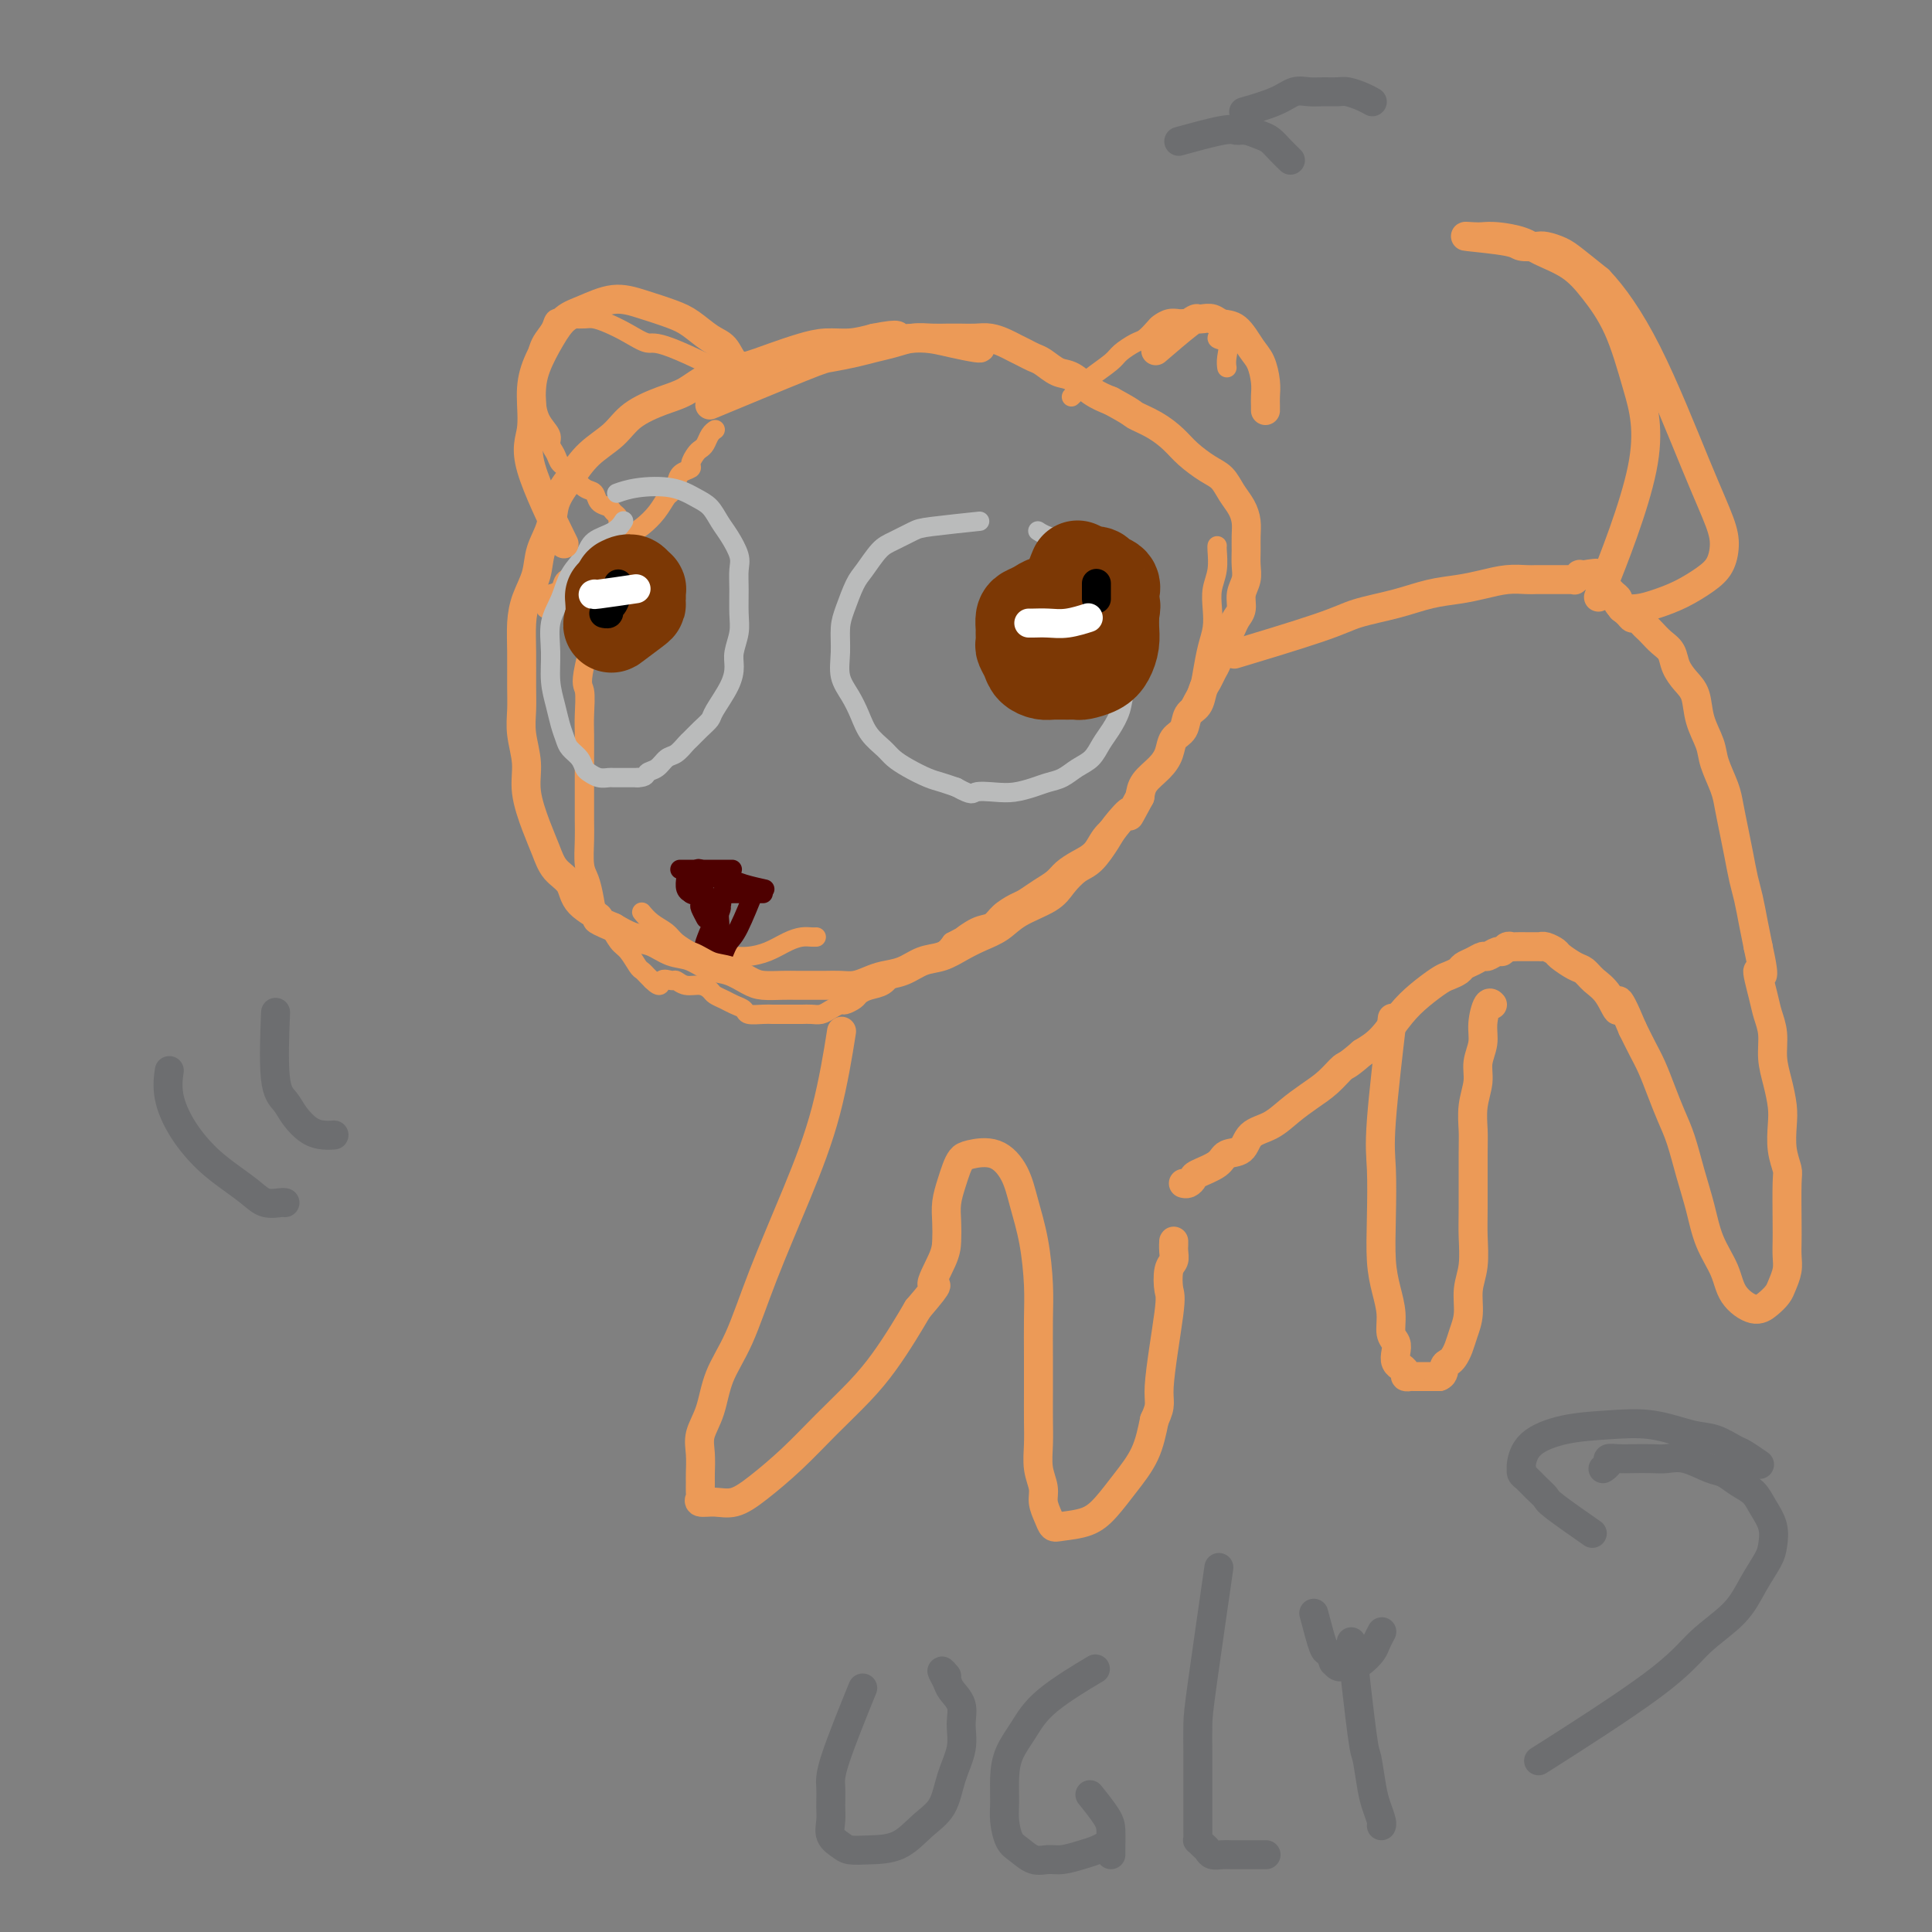 <svg viewBox='0 0 400 400' version='1.1' xmlns='http://www.w3.org/2000/svg' xmlns:xlink='http://www.w3.org/1999/xlink'><rect x="0" y="0" width="400" height="400" fill="#808080" stroke="none"/><g fill='none' stroke='#EC9A57' stroke-width='4' stroke-linecap='round' stroke-linejoin='round'><path d='M152,78c-0.026,-0.013 -0.052,-0.025 0,0c0.052,0.025 0.181,0.089 0,0c-0.181,-0.089 -0.673,-0.331 0,0c0.673,0.331 2.511,1.235 0,0c-2.511,-1.235 -9.373,-4.608 -13,-6c-3.627,-1.392 -4.021,-0.804 -5,-1c-0.979,-0.196 -2.542,-1.177 -4,-2c-1.458,-0.823 -2.811,-1.489 -4,-2c-1.189,-0.511 -2.215,-0.869 -3,-1c-0.785,-0.131 -1.327,-0.037 -2,0c-0.673,0.037 -1.475,0.015 -2,0c-0.525,-0.015 -0.774,-0.024 -1,0c-0.226,0.024 -0.428,0.081 -1,0c-0.572,-0.081 -1.512,-0.301 -2,0c-0.488,0.301 -0.524,1.122 -1,2c-0.476,0.878 -1.394,1.813 -2,3c-0.606,1.187 -0.901,2.625 -1,4c-0.099,1.375 -0.003,2.686 0,4c0.003,1.314 -0.087,2.631 0,4c0.087,1.369 0.351,2.790 1,4c0.649,1.210 1.682,2.208 2,3c0.318,0.792 -0.080,1.377 0,2c0.080,0.623 0.637,1.283 1,2c0.363,0.717 0.532,1.491 1,2c0.468,0.509 1.234,0.755 2,1'/><path d='M118,97c1.218,2.506 0.764,1.771 1,2c0.236,0.229 1.162,1.423 2,2c0.838,0.577 1.588,0.536 2,1c0.412,0.464 0.488,1.433 1,2c0.512,0.567 1.461,0.731 2,1c0.539,0.269 0.666,0.644 1,1c0.334,0.356 0.873,0.693 1,1c0.127,0.307 -0.158,0.583 0,1c0.158,0.417 0.759,0.976 1,1c0.241,0.024 0.120,-0.488 0,-1'/><path d='M222,82c0.004,-0.004 0.008,-0.007 0,0c-0.008,0.007 -0.026,0.025 0,0c0.026,-0.025 0.098,-0.093 0,0c-0.098,0.093 -0.365,0.349 0,0c0.365,-0.349 1.361,-1.302 2,-2c0.639,-0.698 0.919,-1.142 2,-2c1.081,-0.858 2.962,-2.132 4,-3c1.038,-0.868 1.233,-1.332 2,-2c0.767,-0.668 2.106,-1.542 3,-2c0.894,-0.458 1.343,-0.501 2,-1c0.657,-0.499 1.523,-1.454 2,-2c0.477,-0.546 0.565,-0.682 1,-1c0.435,-0.318 1.216,-0.817 2,-1c0.784,-0.183 1.569,-0.049 2,0c0.431,0.049 0.507,0.013 1,0c0.493,-0.013 1.402,-0.004 2,0c0.598,0.004 0.885,0.004 1,0c0.115,-0.004 0.058,-0.012 0,0c-0.058,0.012 -0.119,0.044 0,0c0.119,-0.044 0.417,-0.166 1,0c0.583,0.166 1.452,0.619 2,1c0.548,0.381 0.774,0.691 1,1'/><path d='M252,68c1.426,0.742 -0.010,1.597 0,2c0.010,0.403 1.467,0.356 2,1c0.533,0.644 0.144,1.981 0,3c-0.144,1.019 -0.041,1.720 0,2c0.041,0.280 0.021,0.140 0,0'/><path d='M148,89c0.006,-0.004 0.013,-0.009 0,0c-0.013,0.009 -0.045,0.030 0,0c0.045,-0.030 0.167,-0.111 0,0c-0.167,0.111 -0.623,0.415 -1,1c-0.377,0.585 -0.673,1.452 -1,2c-0.327,0.548 -0.683,0.776 -1,1c-0.317,0.224 -0.596,0.444 -1,1c-0.404,0.556 -0.935,1.449 -1,2c-0.065,0.551 0.334,0.762 0,1c-0.334,0.238 -1.401,0.503 -2,1c-0.599,0.497 -0.730,1.225 -1,2c-0.270,0.775 -0.679,1.596 -1,2c-0.321,0.404 -0.554,0.390 -1,1c-0.446,0.610 -1.106,1.843 -2,3c-0.894,1.157 -2.024,2.236 -3,3c-0.976,0.764 -1.799,1.212 -3,2c-1.201,0.788 -2.779,1.916 -4,3c-1.221,1.084 -2.086,2.122 -3,3c-0.914,0.878 -1.878,1.594 -3,2c-1.122,0.406 -2.404,0.500 -3,1c-0.596,0.500 -0.507,1.404 -1,2c-0.493,0.596 -1.570,0.885 -2,1c-0.430,0.115 -0.215,0.058 0,0'/><path d='M114,123c-3.343,2.868 -0.700,1.539 0,1c0.700,-0.539 -0.545,-0.288 -1,0c-0.455,0.288 -0.122,0.613 0,1c0.122,0.387 0.033,0.835 0,1c-0.033,0.165 -0.009,0.047 0,0c0.009,-0.047 0.005,-0.024 0,0'/><path d='M133,189c-0.010,-0.013 -0.021,-0.026 0,0c0.021,0.026 0.073,0.090 0,0c-0.073,-0.090 -0.273,-0.333 0,0c0.273,0.333 1.017,1.242 2,2c0.983,0.758 2.203,1.366 3,2c0.797,0.634 1.171,1.294 2,2c0.829,0.706 2.112,1.457 3,2c0.888,0.543 1.381,0.878 2,1c0.619,0.122 1.365,0.031 2,0c0.635,-0.031 1.160,-0.001 2,0c0.840,0.001 1.996,-0.028 3,0c1.004,0.028 1.855,0.113 3,0c1.145,-0.113 2.584,-0.422 4,-1c1.416,-0.578 2.810,-1.423 4,-2c1.190,-0.577 2.175,-0.887 3,-1c0.825,-0.113 1.491,-0.031 2,0c0.509,0.031 0.860,0.009 1,0c0.140,-0.009 0.070,-0.004 0,0'/><path d='M125,123c0.033,-0.114 0.065,-0.227 0,0c-0.065,0.227 -0.228,0.795 0,0c0.228,-0.795 0.846,-2.952 0,0c-0.846,2.952 -3.155,11.013 -4,15c-0.845,3.987 -0.226,3.900 0,5c0.226,1.100 0.061,3.388 0,5c-0.061,1.612 -0.016,2.549 0,4c0.016,1.451 0.005,3.415 0,5c-0.005,1.585 -0.002,2.791 0,4c0.002,1.209 0.003,2.419 0,4c-0.003,1.581 -0.012,3.531 0,5c0.012,1.469 0.044,2.456 0,4c-0.044,1.544 -0.163,3.644 0,5c0.163,1.356 0.610,1.967 1,3c0.390,1.033 0.723,2.488 1,4c0.277,1.512 0.498,3.081 1,4c0.502,0.919 1.286,1.188 2,2c0.714,0.812 1.357,2.168 2,3c0.643,0.832 1.286,1.140 2,2c0.714,0.860 1.501,2.272 2,3c0.499,0.728 0.711,0.773 1,1c0.289,0.227 0.654,0.636 1,1c0.346,0.364 0.673,0.682 1,1'/><path d='M135,203c2.044,2.007 1.653,0.523 2,0c0.347,-0.523 1.431,-0.085 2,0c0.569,0.085 0.624,-0.185 1,0c0.376,0.185 1.073,0.823 2,1c0.927,0.177 2.082,-0.107 3,0c0.918,0.107 1.598,0.606 2,1c0.402,0.394 0.526,0.684 1,1c0.474,0.316 1.300,0.659 2,1c0.700,0.341 1.276,0.680 2,1c0.724,0.320 1.597,0.622 2,1c0.403,0.378 0.334,0.833 1,1c0.666,0.167 2.065,0.045 3,0c0.935,-0.045 1.405,-0.012 2,0c0.595,0.012 1.314,0.004 2,0c0.686,-0.004 1.338,-0.004 2,0c0.662,0.004 1.333,0.011 2,0c0.667,-0.011 1.329,-0.041 2,0c0.671,0.041 1.349,0.151 2,0c0.651,-0.151 1.273,-0.565 2,-1c0.727,-0.435 1.559,-0.890 2,-1c0.441,-0.110 0.492,0.126 1,0c0.508,-0.126 1.473,-0.615 2,-1c0.527,-0.385 0.615,-0.665 1,-1c0.385,-0.335 1.066,-0.723 2,-1c0.934,-0.277 2.122,-0.441 3,-1c0.878,-0.559 1.446,-1.511 2,-2c0.554,-0.489 1.093,-0.515 2,-1c0.907,-0.485 2.181,-1.429 3,-2c0.819,-0.571 1.182,-0.769 2,-1c0.818,-0.231 2.091,-0.495 3,-1c0.909,-0.505 1.455,-1.253 2,-2'/><path d='M197,195c4.491,-2.435 2.218,-1.024 2,-1c-0.218,0.024 1.617,-1.341 3,-2c1.383,-0.659 2.313,-0.613 3,-1c0.687,-0.387 1.133,-1.206 2,-2c0.867,-0.794 2.157,-1.564 3,-2c0.843,-0.436 1.240,-0.540 2,-1c0.760,-0.460 1.884,-1.277 3,-2c1.116,-0.723 2.223,-1.351 3,-2c0.777,-0.649 1.222,-1.317 2,-2c0.778,-0.683 1.889,-1.379 3,-2c1.111,-0.621 2.223,-1.167 3,-2c0.777,-0.833 1.218,-1.954 2,-3c0.782,-1.046 1.904,-2.016 3,-3c1.096,-0.984 2.166,-1.982 3,-3c0.834,-1.018 1.432,-2.057 2,-3c0.568,-0.943 1.107,-1.792 2,-3c0.893,-1.208 2.141,-2.777 3,-4c0.859,-1.223 1.329,-2.100 2,-3c0.671,-0.900 1.541,-1.822 2,-3c0.459,-1.178 0.505,-2.611 1,-4c0.495,-1.389 1.439,-2.734 2,-4c0.561,-1.266 0.738,-2.453 1,-4c0.262,-1.547 0.610,-3.455 1,-5c0.390,-1.545 0.822,-2.725 1,-4c0.178,-1.275 0.100,-2.643 0,-4c-0.100,-1.357 -0.223,-2.703 0,-4c0.223,-1.297 0.792,-2.543 1,-4c0.208,-1.457 0.056,-3.123 0,-4c-0.056,-0.877 -0.016,-0.965 0,-1c0.016,-0.035 0.008,-0.018 0,0'/></g>
<g fill='none' stroke='#BABBBB' stroke-width='4' stroke-linecap='round' stroke-linejoin='round'><path d='M202,108c0.066,-0.007 0.133,-0.014 0,0c-0.133,0.014 -0.465,0.049 0,0c0.465,-0.049 1.727,-0.181 0,0c-1.727,0.181 -6.444,0.674 -9,1c-2.556,0.326 -2.950,0.483 -4,1c-1.050,0.517 -2.757,1.394 -4,2c-1.243,0.606 -2.022,0.940 -3,2c-0.978,1.060 -2.157,2.845 -3,4c-0.843,1.155 -1.352,1.680 -2,3c-0.648,1.320 -1.436,3.434 -2,5c-0.564,1.566 -0.905,2.585 -1,4c-0.095,1.415 0.056,3.225 0,5c-0.056,1.775 -0.321,3.515 0,5c0.321,1.485 1.226,2.716 2,4c0.774,1.284 1.417,2.623 2,4c0.583,1.377 1.108,2.792 2,4c0.892,1.208 2.153,2.207 3,3c0.847,0.793 1.279,1.378 2,2c0.721,0.622 1.729,1.280 3,2c1.271,0.720 2.804,1.502 4,2c1.196,0.498 2.056,0.714 3,1c0.944,0.286 1.972,0.643 3,1'/><path d='M198,163c3.498,1.932 3.244,1.260 4,1c0.756,-0.260 2.523,-0.110 4,0c1.477,0.110 2.663,0.181 4,0c1.337,-0.181 2.823,-0.614 4,-1c1.177,-0.386 2.045,-0.725 3,-1c0.955,-0.275 1.999,-0.484 3,-1c1.001,-0.516 1.960,-1.337 3,-2c1.040,-0.663 2.161,-1.167 3,-2c0.839,-0.833 1.395,-1.997 2,-3c0.605,-1.003 1.258,-1.847 2,-3c0.742,-1.153 1.572,-2.616 2,-4c0.428,-1.384 0.454,-2.691 1,-4c0.546,-1.309 1.611,-2.622 2,-4c0.389,-1.378 0.101,-2.820 0,-4c-0.101,-1.180 -0.015,-2.097 0,-3c0.015,-0.903 -0.039,-1.793 0,-3c0.039,-1.207 0.173,-2.732 0,-4c-0.173,-1.268 -0.653,-2.280 -1,-3c-0.347,-0.720 -0.560,-1.149 -1,-2c-0.440,-0.851 -1.108,-2.126 -2,-3c-0.892,-0.874 -2.008,-1.348 -3,-2c-0.992,-0.652 -1.860,-1.481 -3,-2c-1.140,-0.519 -2.553,-0.727 -4,-1c-1.447,-0.273 -2.928,-0.612 -4,-1c-1.072,-0.388 -1.735,-0.825 -2,-1c-0.265,-0.175 -0.133,-0.087 0,0'/><path d='M129,108c0.001,-0.001 0.001,-0.002 0,0c-0.001,0.002 -0.004,0.007 0,0c0.004,-0.007 0.016,-0.025 0,0c-0.016,0.025 -0.058,0.092 0,0c0.058,-0.092 0.216,-0.343 0,0c-0.216,0.343 -0.806,1.280 -2,2c-1.194,0.720 -2.993,1.222 -4,2c-1.007,0.778 -1.222,1.830 -2,3c-0.778,1.170 -2.118,2.458 -3,4c-0.882,1.542 -1.305,3.339 -2,5c-0.695,1.661 -1.661,3.186 -2,5c-0.339,1.814 -0.049,3.918 0,6c0.049,2.082 -0.143,4.143 0,6c0.143,1.857 0.619,3.508 1,5c0.381,1.492 0.665,2.823 1,4c0.335,1.177 0.719,2.199 1,3c0.281,0.801 0.459,1.381 1,2c0.541,0.619 1.444,1.276 2,2c0.556,0.724 0.764,1.514 1,2c0.236,0.486 0.499,0.666 1,1c0.501,0.334 1.239,0.822 2,1c0.761,0.178 1.544,0.048 2,0c0.456,-0.048 0.584,-0.013 1,0c0.416,0.013 1.119,0.004 2,0c0.881,-0.004 1.941,-0.002 3,0'/><path d='M132,161c1.905,-0.041 1.666,-0.645 2,-1c0.334,-0.355 1.241,-0.461 2,-1c0.759,-0.539 1.372,-1.509 2,-2c0.628,-0.491 1.272,-0.502 2,-1c0.728,-0.498 1.541,-1.482 2,-2c0.459,-0.518 0.564,-0.571 1,-1c0.436,-0.429 1.203,-1.234 2,-2c0.797,-0.766 1.624,-1.491 2,-2c0.376,-0.509 0.301,-0.800 1,-2c0.699,-1.200 2.173,-3.310 3,-5c0.827,-1.690 1.006,-2.962 1,-4c-0.006,-1.038 -0.198,-1.842 0,-3c0.198,-1.158 0.787,-2.668 1,-4c0.213,-1.332 0.051,-2.485 0,-4c-0.051,-1.515 0.008,-3.392 0,-5c-0.008,-1.608 -0.085,-2.949 0,-4c0.085,-1.051 0.330,-1.814 0,-3c-0.330,-1.186 -1.236,-2.794 -2,-4c-0.764,-1.206 -1.386,-2.009 -2,-3c-0.614,-0.991 -1.219,-2.171 -2,-3c-0.781,-0.829 -1.737,-1.308 -3,-2c-1.263,-0.692 -2.833,-1.598 -5,-2c-2.167,-0.402 -4.929,-0.301 -7,0c-2.071,0.301 -3.449,0.800 -4,1c-0.551,0.200 -0.276,0.100 0,0'/></g>
<g fill='none' stroke='#4E0000' stroke-width='4' stroke-linecap='round' stroke-linejoin='round'><path d='M142,182c0.030,-0.196 0.060,-0.393 0,0c-0.060,0.393 -0.208,1.375 0,2c0.208,0.625 0.774,0.893 1,1c0.226,0.107 0.113,0.054 0,0'/><path d='M143,185c0.337,0.464 0.679,0.124 1,0c0.321,-0.124 0.622,-0.033 1,0c0.378,0.033 0.834,0.008 1,0c0.166,-0.008 0.042,0.002 0,0c-0.042,-0.002 -0.003,-0.015 0,0c0.003,0.015 -0.030,0.057 0,0c0.030,-0.057 0.123,-0.214 0,0c-0.123,0.214 -0.464,0.800 0,1c0.464,0.200 1.732,0.015 2,0c0.268,-0.015 -0.464,0.140 0,0c0.464,-0.140 2.124,-0.573 3,-1c0.876,-0.427 0.967,-0.846 1,-1c0.033,-0.154 0.010,-0.044 0,0c-0.010,0.044 -0.005,0.022 0,0'/><path d='M152,184c1.512,-0.214 0.792,-0.250 0,0c-0.792,0.250 -1.655,0.786 -2,1c-0.345,0.214 -0.173,0.107 0,0'/><path d='M150,185c-0.044,0.000 -0.089,0.000 0,0c0.089,0.000 0.311,0.000 0,0c-0.311,-0.000 -1.156,0.000 0,0c1.156,0.000 4.311,0.000 6,0c1.689,0.000 1.911,0.000 2,0c0.089,0.000 0.044,0.000 0,0'/><path d='M158,184c-0.101,-0.022 -0.203,-0.044 0,0c0.203,0.044 0.709,0.155 0,0c-0.709,-0.155 -2.635,-0.578 -4,-1c-1.365,-0.422 -2.170,-0.845 -3,-1c-0.830,-0.155 -1.686,-0.041 -2,0c-0.314,0.041 -0.084,0.011 0,0c0.084,-0.011 0.024,-0.003 0,0c-0.024,0.003 -0.012,0.002 0,0'/><path d='M149,182c-1.393,-0.310 -0.375,-0.083 0,0c0.375,0.083 0.107,0.024 0,0c-0.107,-0.024 -0.054,-0.012 0,0'/><path d='M141,180c0.005,0.000 0.010,0.000 0,0c-0.010,0.000 -0.035,0.000 0,0c0.035,0.000 0.130,0.000 0,0c-0.130,0.000 -0.486,0.000 0,0c0.486,0.000 1.815,0.000 3,0c1.185,0.000 2.225,0.000 3,0c0.775,0.000 1.286,0.000 2,0c0.714,0.000 1.633,0.000 2,0c0.367,0.000 0.183,0.000 0,0c-0.183,-0.000 -0.364,0.000 0,0c0.364,0.000 1.273,0.000 0,0c-1.273,0.000 -4.727,0.000 -6,0c-1.273,0.000 -0.364,0.000 0,0c0.364,0.000 0.182,0.000 0,0'/><path d='M145,180c-0.928,-0.091 -0.248,-0.319 0,0c0.248,0.319 0.066,1.183 0,2c-0.066,0.817 -0.014,1.585 0,2c0.014,0.415 -0.010,0.475 0,1c0.010,0.525 0.055,1.514 0,2c-0.055,0.486 -0.211,0.471 0,1c0.211,0.529 0.787,1.604 1,2c0.213,0.396 0.061,0.113 0,0c-0.061,-0.113 -0.030,-0.057 0,0'/><path d='M156,185c-0.077,0.192 -0.154,0.385 0,0c0.154,-0.385 0.539,-1.347 0,0c-0.539,1.347 -2.001,5.002 -3,7c-0.999,1.998 -1.536,2.340 -2,3c-0.464,0.660 -0.856,1.639 -1,2c-0.144,0.361 -0.041,0.103 0,0c0.041,-0.103 0.021,-0.052 0,0'/><path d='M149,188c0.346,-0.749 0.693,-1.499 0,0c-0.693,1.499 -2.424,5.245 -3,7c-0.576,1.755 0.003,1.519 0,2c-0.003,0.481 -0.589,1.679 0,0c0.589,-1.679 2.354,-6.234 3,-8c0.646,-1.766 0.173,-0.744 0,0c-0.173,0.744 -0.046,1.210 0,2c0.046,0.790 0.012,1.905 0,3c-0.012,1.095 -0.004,2.170 0,3c0.004,0.830 0.002,1.415 0,2'/><path d='M149,199c0.000,1.500 0.000,0.250 0,-1'/></g>
<g fill='none' stroke='#7C3805' stroke-width='20' stroke-linecap='round' stroke-linejoin='round'><path d='M223,118c0.008,-0.019 0.016,-0.039 0,0c-0.016,0.039 -0.057,0.135 0,0c0.057,-0.135 0.211,-0.503 0,0c-0.211,0.503 -0.788,1.875 -1,3c-0.212,1.125 -0.058,2.003 0,3c0.058,0.997 0.019,2.113 0,3c-0.019,0.887 -0.019,1.544 0,2c0.019,0.456 0.057,0.710 0,1c-0.057,0.290 -0.208,0.617 0,1c0.208,0.383 0.774,0.823 1,1c0.226,0.177 0.113,0.092 0,0c-0.113,-0.092 -0.226,-0.190 0,0c0.226,0.190 0.793,0.670 1,1c0.207,0.330 0.056,0.512 0,0c-0.056,-0.512 -0.016,-1.718 0,-2c0.016,-0.282 0.008,0.359 0,1'/><path d='M127,124c-0.030,-0.400 -0.061,-0.800 0,0c0.061,0.800 0.212,2.800 0,4c-0.212,1.200 -0.789,1.599 0,1c0.789,-0.599 2.944,-2.198 4,-3c1.056,-0.802 1.015,-0.807 1,-1c-0.015,-0.193 -0.003,-0.573 0,-1c0.003,-0.427 -0.002,-0.902 0,-1c0.002,-0.098 0.011,0.180 0,0c-0.011,-0.180 -0.041,-0.818 0,-1c0.041,-0.182 0.155,0.091 0,0c-0.155,-0.091 -0.577,-0.545 -1,-1'/><path d='M131,121c-0.452,-0.774 -1.583,-0.208 -2,0c-0.417,0.208 -0.119,0.060 0,0c0.119,-0.060 0.060,-0.030 0,0'/><path d='M219,125c0.013,0.002 0.026,0.003 0,0c-0.026,-0.003 -0.090,-0.012 0,0c0.090,0.012 0.336,0.044 0,0c-0.336,-0.044 -1.253,-0.162 -2,0c-0.747,0.162 -1.325,0.606 -2,1c-0.675,0.394 -1.449,0.740 -2,1c-0.551,0.260 -0.881,0.436 -1,1c-0.119,0.564 -0.029,1.516 0,2c0.029,0.484 -0.004,0.500 0,1c0.004,0.500 0.046,1.483 0,2c-0.046,0.517 -0.179,0.569 0,1c0.179,0.431 0.670,1.240 1,2c0.330,0.760 0.498,1.471 1,2c0.502,0.529 1.337,0.874 2,1c0.663,0.126 1.154,0.031 2,0c0.846,-0.031 2.047,0.001 3,0c0.953,-0.001 1.656,-0.033 2,0c0.344,0.033 0.327,0.133 1,0c0.673,-0.133 2.037,-0.500 3,-1c0.963,-0.500 1.526,-1.134 2,-2c0.474,-0.866 0.858,-1.964 1,-3c0.142,-1.036 0.040,-2.010 0,-3c-0.040,-0.990 -0.020,-1.995 0,-3'/><path d='M230,127c0.472,-2.063 0.153,-1.719 0,-2c-0.153,-0.281 -0.138,-1.185 0,-2c0.138,-0.815 0.401,-1.539 0,-2c-0.401,-0.461 -1.467,-0.660 -2,-1c-0.533,-0.340 -0.535,-0.823 -1,-1c-0.465,-0.177 -1.394,-0.048 -2,0c-0.606,0.048 -0.887,0.014 -1,0c-0.113,-0.014 -0.056,-0.007 0,0'/></g>
<g fill='none' stroke='#000000' stroke-width='6' stroke-linecap='round' stroke-linejoin='round'><path d='M227,121c0.000,-0.196 0.000,-0.392 0,0c0.000,0.392 0.000,1.373 0,2c-0.000,0.627 -0.000,0.900 0,1c0.000,0.100 0.000,0.027 0,0c-0.000,-0.027 0.000,-0.007 0,0c0.000,0.007 0.000,0.002 0,0c0.000,-0.002 0.000,-0.001 0,0'/><path d='M128,121c0.000,0.002 0.000,0.004 0,0c0.000,-0.004 0.000,-0.015 0,0c0.000,0.015 0.000,0.057 0,0c0.000,-0.057 0.000,-0.211 0,0c0.000,0.211 0.000,0.789 0,1c0.000,0.211 -0.000,0.057 0,0c0.000,-0.057 0.000,-0.016 0,0c0.000,0.016 0.000,0.008 0,0'/><path d='M128,122c-0.162,0.790 -0.565,2.264 -1,3c-0.435,0.736 -0.900,0.733 -1,1c-0.100,0.267 0.165,0.803 0,1c-0.165,0.197 -0.762,0.056 -1,0c-0.238,-0.056 -0.119,-0.028 0,0'/></g>
<g fill='none' stroke='#FFFFFF' stroke-width='6' stroke-linecap='round' stroke-linejoin='round'><path d='M225,128c0.025,-0.008 0.051,-0.016 0,0c-0.051,0.016 -0.178,0.057 0,0c0.178,-0.057 0.661,-0.211 0,0c-0.661,0.211 -2.464,0.789 -4,1c-1.536,0.211 -2.804,0.057 -4,0c-1.196,-0.057 -2.321,-0.015 -3,0c-0.679,0.015 -0.914,0.004 -1,0c-0.086,-0.004 -0.025,-0.001 0,0c0.025,0.001 0.012,0.001 0,0'/><path d='M131,122c-0.204,0.030 -0.409,0.061 0,0c0.409,-0.061 1.430,-0.212 0,0c-1.430,0.212 -5.311,0.789 -7,1c-1.689,0.211 -1.185,0.057 -1,0c0.185,-0.057 0.053,-0.016 0,0c-0.053,0.016 -0.026,0.008 0,0'/></g>
<g fill='none' stroke='#EC9A57' stroke-width='6' stroke-linecap='round' stroke-linejoin='round'><path d='M149,83c-1.777,0.738 -3.554,1.477 0,0c3.554,-1.477 12.439,-5.169 17,-7c4.561,-1.831 4.799,-1.801 6,-2c1.201,-0.199 3.364,-0.628 5,-1c1.636,-0.372 2.745,-0.688 4,-1c1.255,-0.312 2.657,-0.620 4,-1c1.343,-0.380 2.628,-0.834 4,-1c1.372,-0.166 2.832,-0.045 4,0c1.168,0.045 2.046,0.015 3,0c0.954,-0.015 1.985,-0.015 3,0c1.015,0.015 2.015,0.045 3,0c0.985,-0.045 1.955,-0.167 3,0c1.045,0.167 2.166,0.621 3,1c0.834,0.379 1.381,0.683 2,1c0.619,0.317 1.309,0.646 2,1c0.691,0.354 1.384,0.731 2,1c0.616,0.269 1.154,0.428 2,1c0.846,0.572 2.000,1.555 3,2c1.000,0.445 1.846,0.350 3,1c1.154,0.650 2.615,2.043 4,3c1.385,0.957 2.692,1.479 4,2'/><path d='M230,83c4.813,2.608 4.346,2.628 5,3c0.654,0.372 2.430,1.096 4,2c1.570,0.904 2.934,1.988 4,3c1.066,1.012 1.833,1.951 3,3c1.167,1.049 2.733,2.209 4,3c1.267,0.791 2.234,1.212 3,2c0.766,0.788 1.330,1.943 2,3c0.670,1.057 1.447,2.015 2,3c0.553,0.985 0.881,1.996 1,3c0.119,1.004 0.028,2.001 0,3c-0.028,0.999 0.007,2.001 0,3c-0.007,0.999 -0.058,1.997 0,3c0.058,1.003 0.223,2.012 0,3c-0.223,0.988 -0.833,1.956 -1,3c-0.167,1.044 0.110,2.166 0,3c-0.110,0.834 -0.607,1.382 -1,2c-0.393,0.618 -0.683,1.306 -1,2c-0.317,0.694 -0.662,1.393 -1,2c-0.338,0.607 -0.668,1.120 -1,2c-0.332,0.880 -0.665,2.127 -1,3c-0.335,0.873 -0.671,1.374 -1,2c-0.329,0.626 -0.650,1.379 -1,2c-0.350,0.621 -0.728,1.110 -1,2c-0.272,0.890 -0.440,2.181 -1,3c-0.560,0.819 -1.514,1.167 -2,2c-0.486,0.833 -0.505,2.151 -1,3c-0.495,0.849 -1.467,1.227 -2,2c-0.533,0.773 -0.627,1.939 -1,3c-0.373,1.061 -1.023,2.016 -2,3c-0.977,0.984 -2.279,1.995 -3,3c-0.721,1.005 -0.860,2.002 -1,3'/><path d='M236,165c-3.542,6.564 -1.896,3.473 -2,3c-0.104,-0.473 -1.957,1.672 -3,3c-1.043,1.328 -1.277,1.839 -2,3c-0.723,1.161 -1.936,2.971 -3,4c-1.064,1.029 -1.978,1.276 -3,2c-1.022,0.724 -2.153,1.923 -3,3c-0.847,1.077 -1.412,2.031 -3,3c-1.588,0.969 -4.199,1.951 -6,3c-1.801,1.049 -2.792,2.164 -4,3c-1.208,0.836 -2.633,1.394 -4,2c-1.367,0.606 -2.677,1.262 -4,2c-1.323,0.738 -2.661,1.560 -4,2c-1.339,0.440 -2.679,0.500 -4,1c-1.321,0.500 -2.622,1.440 -4,2c-1.378,0.560 -2.833,0.738 -4,1c-1.167,0.262 -2.045,0.606 -3,1c-0.955,0.394 -1.988,0.838 -3,1c-1.012,0.162 -2.002,0.043 -3,0c-0.998,-0.043 -2.003,-0.011 -3,0c-0.997,0.011 -1.984,0.001 -3,0c-1.016,-0.001 -2.060,0.007 -3,0c-0.940,-0.007 -1.777,-0.028 -3,0c-1.223,0.028 -2.833,0.106 -4,0c-1.167,-0.106 -1.890,-0.394 -3,-1c-1.110,-0.606 -2.607,-1.528 -4,-2c-1.393,-0.472 -2.683,-0.493 -4,-1c-1.317,-0.507 -2.662,-1.501 -4,-2c-1.338,-0.499 -2.668,-0.505 -4,-1c-1.332,-0.495 -2.666,-1.479 -4,-2c-1.334,-0.521 -2.667,-0.577 -4,-1c-1.333,-0.423 -2.667,-1.211 -4,-2'/><path d='M127,192c-5.254,-2.183 -2.888,-1.640 -3,-2c-0.112,-0.360 -2.701,-1.622 -4,-3c-1.299,-1.378 -1.309,-2.870 -2,-4c-0.691,-1.130 -2.065,-1.896 -3,-3c-0.935,-1.104 -1.431,-2.545 -2,-4c-0.569,-1.455 -1.210,-2.923 -2,-5c-0.790,-2.077 -1.728,-4.762 -2,-7c-0.272,-2.238 0.123,-4.029 0,-6c-0.123,-1.971 -0.766,-4.123 -1,-6c-0.234,-1.877 -0.061,-3.481 0,-5c0.061,-1.519 0.009,-2.954 0,-5c-0.009,-2.046 0.024,-4.703 0,-7c-0.024,-2.297 -0.104,-4.234 0,-6c0.104,-1.766 0.394,-3.360 1,-5c0.606,-1.640 1.530,-3.326 2,-5c0.470,-1.674 0.487,-3.336 1,-5c0.513,-1.664 1.523,-3.329 2,-5c0.477,-1.671 0.421,-3.346 1,-5c0.579,-1.654 1.792,-3.287 3,-5c1.208,-1.713 2.412,-3.508 4,-5c1.588,-1.492 3.559,-2.683 5,-4c1.441,-1.317 2.351,-2.762 4,-4c1.649,-1.238 4.035,-2.271 6,-3c1.965,-0.729 3.508,-1.154 5,-2c1.492,-0.846 2.933,-2.111 5,-3c2.067,-0.889 4.761,-1.400 7,-2c2.239,-0.600 4.023,-1.288 6,-2c1.977,-0.712 4.149,-1.449 6,-2c1.851,-0.551 3.383,-0.918 5,-1c1.617,-0.082 3.319,0.119 5,0c1.681,-0.119 3.340,-0.560 5,-1'/><path d='M181,70c6.166,-1.226 4.580,-0.290 5,0c0.420,0.290 2.844,-0.066 5,0c2.156,0.066 4.042,0.554 6,1c1.958,0.446 3.989,0.851 5,1c1.011,0.149 1.003,0.043 1,0c-0.003,-0.043 -0.002,-0.021 0,0'/><path d='M116,111c0.680,1.390 1.361,2.779 0,0c-1.361,-2.779 -4.762,-9.727 -6,-14c-1.238,-4.273 -0.313,-5.873 0,-8c0.313,-2.127 0.013,-4.782 0,-7c-0.013,-2.218 0.259,-4.000 1,-6c0.741,-2.000 1.949,-4.218 3,-6c1.051,-1.782 1.943,-3.126 3,-4c1.057,-0.874 2.277,-1.277 4,-2c1.723,-0.723 3.949,-1.767 6,-2c2.051,-0.233 3.929,0.345 6,1c2.071,0.655 4.336,1.387 6,2c1.664,0.613 2.727,1.105 4,2c1.273,0.895 2.757,2.191 4,3c1.243,0.809 2.246,1.131 3,2c0.754,0.869 1.260,2.285 2,3c0.740,0.715 1.714,0.728 2,1c0.286,0.272 -0.115,0.804 0,1c0.115,0.196 0.747,0.056 1,0c0.253,-0.056 0.126,-0.028 0,0'/><path d='M240,72c-0.623,0.535 -1.247,1.071 0,0c1.247,-1.071 4.364,-3.747 6,-5c1.636,-1.253 1.792,-1.081 2,-1c0.208,0.081 0.468,0.073 1,0c0.532,-0.073 1.336,-0.212 2,0c0.664,0.212 1.187,0.773 2,1c0.813,0.227 1.917,0.119 3,1c1.083,0.881 2.147,2.750 3,4c0.853,1.250 1.497,1.880 2,3c0.503,1.120 0.867,2.731 1,4c0.133,1.269 0.036,2.196 0,3c-0.036,0.804 -0.010,1.486 0,2c0.010,0.514 0.003,0.861 0,1c-0.003,0.139 -0.001,0.069 0,0'/><path d='M174,215c0.206,-1.297 0.412,-2.593 0,0c-0.412,2.593 -1.441,9.076 -3,15c-1.559,5.924 -3.649,11.290 -6,17c-2.351,5.710 -4.963,11.762 -7,17c-2.037,5.238 -3.498,9.660 -5,13c-1.502,3.340 -3.043,5.598 -4,8c-0.957,2.402 -1.328,4.947 -2,7c-0.672,2.053 -1.644,3.615 -2,5c-0.356,1.385 -0.095,2.594 0,4c0.095,1.406 0.023,3.007 0,4c-0.023,0.993 0.002,1.376 0,2c-0.002,0.624 -0.031,1.490 0,2c0.031,0.510 0.123,0.666 0,1c-0.123,0.334 -0.461,0.847 0,1c0.461,0.153 1.720,-0.053 3,0c1.280,0.053 2.582,0.364 4,0c1.418,-0.364 2.952,-1.404 5,-3c2.048,-1.596 4.610,-3.749 7,-6c2.390,-2.251 4.607,-4.600 7,-7c2.393,-2.400 4.961,-4.849 7,-7c2.039,-2.151 3.549,-4.002 5,-6c1.451,-1.998 2.843,-4.142 4,-6c1.157,-1.858 2.078,-3.429 3,-5'/><path d='M190,271c5.679,-6.604 3.377,-4.615 3,-5c-0.377,-0.385 1.170,-3.145 2,-5c0.830,-1.855 0.943,-2.804 1,-4c0.057,-1.196 0.056,-2.639 0,-4c-0.056,-1.361 -0.169,-2.641 0,-4c0.169,-1.359 0.621,-2.798 1,-4c0.379,-1.202 0.686,-2.168 1,-3c0.314,-0.832 0.636,-1.531 1,-2c0.364,-0.469 0.769,-0.710 2,-1c1.231,-0.290 3.286,-0.631 5,0c1.714,0.631 3.086,2.234 4,4c0.914,1.766 1.369,3.695 2,6c0.631,2.305 1.437,4.985 2,8c0.563,3.015 0.883,6.364 1,9c0.117,2.636 0.032,4.560 0,7c-0.032,2.440 -0.010,5.398 0,8c0.010,2.602 0.007,4.850 0,7c-0.007,2.150 -0.017,4.203 0,6c0.017,1.797 0.060,3.338 0,5c-0.060,1.662 -0.223,3.444 0,5c0.223,1.556 0.834,2.887 1,4c0.166,1.113 -0.112,2.009 0,3c0.112,0.991 0.613,2.076 1,3c0.387,0.924 0.662,1.687 1,2c0.338,0.313 0.741,0.176 2,0c1.259,-0.176 3.373,-0.390 5,-1c1.627,-0.610 2.766,-1.617 4,-3c1.234,-1.383 2.563,-3.142 4,-5c1.437,-1.858 2.982,-3.817 4,-6c1.018,-2.183 1.509,-4.592 2,-7'/><path d='M239,294c1.653,-3.526 0.787,-3.339 1,-7c0.213,-3.661 1.507,-11.168 2,-15c0.493,-3.832 0.185,-3.987 0,-5c-0.185,-1.013 -0.246,-2.882 0,-4c0.246,-1.118 0.798,-1.485 1,-2c0.202,-0.515 0.054,-1.177 0,-2c-0.054,-0.823 -0.016,-1.807 0,-2c0.016,-0.193 0.008,0.403 0,1'/><path d='M257,135c-0.116,0.035 -0.233,0.070 0,0c0.233,-0.070 0.815,-0.245 0,0c-0.815,0.245 -3.028,0.910 0,0c3.028,-0.910 11.295,-3.396 16,-5c4.705,-1.604 5.846,-2.328 8,-3c2.154,-0.672 5.321,-1.294 8,-2c2.679,-0.706 4.871,-1.496 7,-2c2.129,-0.504 4.194,-0.724 6,-1c1.806,-0.276 3.352,-0.610 5,-1c1.648,-0.390 3.397,-0.837 5,-1c1.603,-0.163 3.059,-0.044 4,0c0.941,0.044 1.365,0.012 2,0c0.635,-0.012 1.481,-0.003 2,0c0.519,0.003 0.712,0.001 1,0c0.288,-0.001 0.670,-0.000 1,0c0.330,0.000 0.609,0.000 1,0c0.391,-0.000 0.893,-0.000 1,0c0.107,0.000 -0.183,0.001 0,0c0.183,-0.001 0.838,-0.004 1,0c0.162,0.004 -0.167,0.015 0,0c0.167,-0.015 0.832,-0.057 1,0c0.168,0.057 -0.161,0.211 0,0c0.161,-0.211 0.813,-0.788 1,-1c0.187,-0.212 -0.089,-0.061 0,0c0.089,0.061 0.545,0.030 1,0'/><path d='M328,119c4.842,-0.627 0.947,-0.193 0,0c-0.947,0.193 1.055,0.146 2,0c0.945,-0.146 0.832,-0.390 1,0c0.168,0.390 0.618,1.413 1,2c0.382,0.587 0.698,0.738 1,1c0.302,0.262 0.592,0.634 1,1c0.408,0.366 0.935,0.724 1,1c0.065,0.276 -0.334,0.469 0,1c0.334,0.531 1.399,1.399 2,2c0.601,0.601 0.738,0.934 1,1c0.262,0.066 0.650,-0.134 1,0c0.350,0.134 0.661,0.601 1,1c0.339,0.399 0.706,0.728 1,1c0.294,0.272 0.515,0.485 1,1c0.485,0.515 1.233,1.333 2,2c0.767,0.667 1.552,1.184 2,2c0.448,0.816 0.558,1.929 1,3c0.442,1.071 1.217,2.098 2,3c0.783,0.902 1.576,1.680 2,3c0.424,1.320 0.481,3.184 1,5c0.519,1.816 1.501,3.584 2,5c0.499,1.416 0.515,2.481 1,4c0.485,1.519 1.439,3.491 2,5c0.561,1.509 0.728,2.555 1,4c0.272,1.445 0.650,3.288 1,5c0.350,1.712 0.671,3.293 1,5c0.329,1.707 0.665,3.540 1,5c0.335,1.460 0.667,2.547 1,4c0.333,1.453 0.667,3.272 1,5c0.333,1.728 0.667,3.364 1,5'/><path d='M364,196c1.962,8.926 0.367,5.240 0,5c-0.367,-0.240 0.493,2.966 1,5c0.507,2.034 0.661,2.897 1,4c0.339,1.103 0.862,2.446 1,4c0.138,1.554 -0.107,3.317 0,5c0.107,1.683 0.568,3.284 1,5c0.432,1.716 0.834,3.546 1,5c0.166,1.454 0.097,2.532 0,4c-0.097,1.468 -0.222,3.327 0,5c0.222,1.673 0.791,3.161 1,4c0.209,0.839 0.057,1.028 0,3c-0.057,1.972 -0.018,5.725 0,8c0.018,2.275 0.017,3.071 0,4c-0.017,0.929 -0.048,1.992 0,3c0.048,1.008 0.177,1.960 0,3c-0.177,1.040 -0.660,2.166 -1,3c-0.340,0.834 -0.537,1.376 -1,2c-0.463,0.624 -1.191,1.331 -2,2c-0.809,0.669 -1.697,1.301 -3,1c-1.303,-0.301 -3.020,-1.533 -4,-3c-0.980,-1.467 -1.221,-3.168 -2,-5c-0.779,-1.832 -2.095,-3.794 -3,-6c-0.905,-2.206 -1.397,-4.654 -2,-7c-0.603,-2.346 -1.316,-4.588 -2,-7c-0.684,-2.412 -1.338,-4.994 -2,-7c-0.662,-2.006 -1.332,-3.435 -2,-5c-0.668,-1.565 -1.334,-3.265 -2,-5c-0.666,-1.735 -1.333,-3.506 -2,-5c-0.667,-1.494 -1.333,-2.713 -2,-4c-0.667,-1.287 -1.333,-2.644 -2,-4'/><path d='M338,213c-3.848,-9.273 -2.969,-4.956 -3,-4c-0.031,0.956 -0.972,-1.449 -2,-3c-1.028,-1.551 -2.144,-2.246 -3,-3c-0.856,-0.754 -1.451,-1.565 -2,-2c-0.549,-0.435 -1.051,-0.495 -2,-1c-0.949,-0.505 -2.344,-1.456 -3,-2c-0.656,-0.544 -0.572,-0.682 -1,-1c-0.428,-0.318 -1.368,-0.817 -2,-1c-0.632,-0.183 -0.957,-0.049 -1,0c-0.043,0.049 0.197,0.013 0,0c-0.197,-0.013 -0.830,-0.004 -1,0c-0.170,0.004 0.123,0.001 0,0c-0.123,-0.001 -0.663,-0.001 -1,0c-0.337,0.001 -0.472,0.004 -1,0c-0.528,-0.004 -1.450,-0.016 -2,0c-0.550,0.016 -0.729,0.061 -1,0c-0.271,-0.061 -0.635,-0.227 -1,0c-0.365,0.227 -0.730,0.848 -1,1c-0.270,0.152 -0.443,-0.167 -1,0c-0.557,0.167 -1.496,0.818 -2,1c-0.504,0.182 -0.572,-0.106 -1,0c-0.428,0.106 -1.215,0.604 -2,1c-0.785,0.396 -1.567,0.689 -2,1c-0.433,0.311 -0.516,0.640 -1,1c-0.484,0.360 -1.367,0.750 -2,1c-0.633,0.250 -1.015,0.360 -2,1c-0.985,0.640 -2.573,1.811 -4,3c-1.427,1.189 -2.692,2.397 -4,4c-1.308,1.603 -2.659,3.601 -4,5c-1.341,1.399 -2.670,2.200 -4,3'/><path d='M282,218c-3.250,2.857 -3.376,2.499 -4,3c-0.624,0.501 -1.746,1.862 -3,3c-1.254,1.138 -2.638,2.053 -4,3c-1.362,0.947 -2.701,1.927 -4,3c-1.299,1.073 -2.558,2.241 -4,3c-1.442,0.759 -3.066,1.110 -4,2c-0.934,0.890 -1.178,2.318 -2,3c-0.822,0.682 -2.223,0.617 -3,1c-0.777,0.383 -0.930,1.213 -2,2c-1.070,0.787 -3.057,1.531 -4,2c-0.943,0.469 -0.841,0.661 -1,1c-0.159,0.339 -0.579,0.823 -1,1c-0.421,0.177 -0.844,0.048 -1,0c-0.156,-0.048 -0.045,-0.014 0,0c0.045,0.014 0.022,0.007 0,0'/><path d='M288,213c0.226,-1.913 0.452,-3.826 0,0c-0.452,3.826 -1.583,13.390 -2,19c-0.417,5.610 -0.122,7.266 0,10c0.122,2.734 0.070,6.546 0,10c-0.070,3.454 -0.159,6.549 0,9c0.159,2.451 0.565,4.256 1,6c0.435,1.744 0.900,3.426 1,5c0.100,1.574 -0.165,3.038 0,4c0.165,0.962 0.761,1.420 1,2c0.239,0.580 0.121,1.283 0,2c-0.121,0.717 -0.244,1.450 0,2c0.244,0.550 0.854,0.918 1,1c0.146,0.082 -0.172,-0.122 0,0c0.172,0.122 0.834,0.568 1,1c0.166,0.432 -0.163,0.848 0,1c0.163,0.152 0.817,0.041 1,0c0.183,-0.041 -0.106,-0.011 0,0c0.106,0.011 0.606,0.003 1,0c0.394,-0.003 0.683,-0.001 1,0c0.317,0.001 0.662,0.000 1,0c0.338,-0.000 0.668,-0.000 1,0c0.332,0.000 0.666,0.000 1,0c0.334,-0.000 0.667,-0.000 1,0'/><path d='M298,285c1.107,-0.402 0.874,-1.409 1,-2c0.126,-0.591 0.612,-0.768 1,-1c0.388,-0.232 0.677,-0.518 1,-1c0.323,-0.482 0.679,-1.158 1,-2c0.321,-0.842 0.608,-1.849 1,-3c0.392,-1.151 0.890,-2.447 1,-4c0.110,-1.553 -0.167,-3.364 0,-5c0.167,-1.636 0.777,-3.097 1,-5c0.223,-1.903 0.059,-4.248 0,-6c-0.059,-1.752 -0.012,-2.912 0,-6c0.012,-3.088 -0.012,-8.103 0,-11c0.012,-2.897 0.060,-3.674 0,-5c-0.060,-1.326 -0.227,-3.200 0,-5c0.227,-1.800 0.848,-3.527 1,-5c0.152,-1.473 -0.166,-2.692 0,-4c0.166,-1.308 0.815,-2.704 1,-4c0.185,-1.296 -0.095,-2.492 0,-4c0.095,-1.508 0.564,-3.329 1,-4c0.436,-0.671 0.839,-0.192 1,0c0.161,0.192 0.081,0.096 0,0'/><path d='M332,121c-0.913,2.285 -1.825,4.570 0,0c1.825,-4.570 6.388,-15.993 8,-24c1.612,-8.007 0.272,-12.596 -1,-17c-1.272,-4.404 -2.477,-8.623 -4,-12c-1.523,-3.377 -3.363,-5.914 -5,-8c-1.637,-2.086 -3.072,-3.722 -5,-5c-1.928,-1.278 -4.349,-2.199 -6,-3c-1.651,-0.801 -2.530,-1.483 -4,-2c-1.470,-0.517 -3.529,-0.868 -5,-1c-1.471,-0.132 -2.355,-0.046 -3,0c-0.645,0.046 -1.053,0.051 -2,0c-0.947,-0.051 -2.435,-0.158 -1,0c1.435,0.158 5.791,0.581 8,1c2.209,0.419 2.270,0.835 3,1c0.730,0.165 2.129,0.080 3,0c0.871,-0.080 1.213,-0.156 2,0c0.787,0.156 2.020,0.542 3,1c0.980,0.458 1.709,0.988 3,2c1.291,1.012 3.146,2.506 5,4'/><path d='M331,58c2.972,3.107 6.402,7.875 10,15c3.598,7.125 7.363,16.608 10,23c2.637,6.392 4.146,9.694 5,12c0.854,2.306 1.054,3.615 1,5c-0.054,1.385 -0.363,2.844 -1,4c-0.637,1.156 -1.604,2.008 -3,3c-1.396,0.992 -3.222,2.122 -5,3c-1.778,0.878 -3.507,1.503 -5,2c-1.493,0.497 -2.748,0.864 -4,1c-1.252,0.136 -2.501,0.039 -3,0c-0.499,-0.039 -0.250,-0.019 0,0'/></g>
<g fill='none' stroke='#6D6E70' stroke-width='6' stroke-linecap='round' stroke-linejoin='round'><path d='M35,222c-0.001,0.008 -0.002,0.015 0,0c0.002,-0.015 0.008,-0.053 0,0c-0.008,0.053 -0.030,0.198 0,0c0.030,-0.198 0.111,-0.738 0,0c-0.111,0.738 -0.413,2.753 0,5c0.413,2.247 1.541,4.725 3,7c1.459,2.275 3.249,4.347 5,6c1.751,1.653 3.464,2.888 5,4c1.536,1.112 2.895,2.102 4,3c1.105,0.898 1.956,1.705 3,2c1.044,0.295 2.281,0.080 3,0c0.719,-0.080 0.920,-0.023 1,0c0.080,0.023 0.040,0.011 0,0'/><path d='M57,211c0.050,-1.226 0.099,-2.451 0,0c-0.099,2.451 -0.347,8.580 0,12c0.347,3.420 1.288,4.132 2,5c0.712,0.868 1.196,1.893 2,3c0.804,1.107 1.927,2.297 3,3c1.073,0.703 2.097,0.920 3,1c0.903,0.080 1.687,0.023 2,0c0.313,-0.023 0.157,-0.011 0,0'/><path d='M245,29c-0.826,0.228 -1.651,0.457 0,0c1.651,-0.457 5.779,-1.598 8,-2c2.221,-0.402 2.534,-0.064 3,0c0.466,0.064 1.085,-0.147 2,0c0.915,0.147 2.126,0.653 3,1c0.874,0.347 1.409,0.536 2,1c0.591,0.464 1.236,1.202 2,2c0.764,0.798 1.647,1.657 2,2c0.353,0.343 0.177,0.172 0,0'/><path d='M258,23c0.155,-0.044 0.309,-0.089 0,0c-0.309,0.089 -1.083,0.311 0,0c1.083,-0.311 4.023,-1.155 6,-2c1.977,-0.845 2.990,-1.691 4,-2c1.010,-0.309 2.017,-0.080 3,0c0.983,0.080 1.941,0.011 3,0c1.059,-0.011 2.217,0.036 3,0c0.783,-0.036 1.190,-0.153 2,0c0.810,0.153 2.021,0.577 3,1c0.979,0.423 1.725,0.845 2,1c0.275,0.155 0.079,0.044 0,0c-0.079,-0.044 -0.039,-0.022 0,0'/><path d='M178,351c0.536,-1.318 1.072,-2.635 0,0c-1.072,2.635 -3.753,9.223 -5,13c-1.247,3.777 -1.060,4.742 -1,6c0.060,1.258 -0.007,2.810 0,4c0.007,1.190 0.089,2.018 0,3c-0.089,0.982 -0.349,2.119 0,3c0.349,0.881 1.306,1.506 2,2c0.694,0.494 1.124,0.858 2,1c0.876,0.142 2.198,0.063 4,0c1.802,-0.063 4.084,-0.108 6,-1c1.916,-0.892 3.465,-2.629 5,-4c1.535,-1.371 3.054,-2.376 4,-4c0.946,-1.624 1.318,-3.867 2,-6c0.682,-2.133 1.672,-4.156 2,-6c0.328,-1.844 -0.008,-3.507 0,-5c0.008,-1.493 0.358,-2.814 0,-4c-0.358,-1.186 -1.426,-2.235 -2,-3c-0.574,-0.765 -0.655,-1.244 -1,-2c-0.345,-0.756 -0.956,-1.787 -1,-2c-0.044,-0.213 0.478,0.394 1,1'/><path d='M226,346c0.064,-0.038 0.128,-0.076 0,0c-0.128,0.076 -0.447,0.266 0,0c0.447,-0.266 1.661,-0.989 0,0c-1.661,0.989 -6.196,3.688 -9,6c-2.804,2.312 -3.876,4.235 -5,6c-1.124,1.765 -2.299,3.373 -3,5c-0.701,1.627 -0.929,3.275 -1,5c-0.071,1.725 0.014,3.528 0,5c-0.014,1.472 -0.128,2.615 0,4c0.128,1.385 0.497,3.013 1,4c0.503,0.987 1.138,1.333 2,2c0.862,0.667 1.949,1.654 3,2c1.051,0.346 2.065,0.050 3,0c0.935,-0.050 1.792,0.144 3,0c1.208,-0.144 2.769,-0.627 4,-1c1.231,-0.373 2.134,-0.636 3,-1c0.866,-0.364 1.696,-0.830 2,-1c0.304,-0.170 0.082,-0.046 0,0c-0.082,0.046 -0.023,0.013 0,0c0.023,-0.013 0.012,-0.007 0,0'/><path d='M226,372c-0.309,-0.385 -0.619,-0.769 0,0c0.619,0.769 2.166,2.693 3,4c0.834,1.307 0.956,1.997 1,3c0.044,1.003 0.012,2.321 0,3c-0.012,0.679 -0.003,0.721 0,1c0.003,0.279 0.001,0.794 0,1c-0.001,0.206 -0.000,0.103 0,0'/><path d='M252,327c0.309,-2.144 0.619,-4.289 0,0c-0.619,4.289 -2.166,15.010 -3,21c-0.834,5.990 -0.956,7.247 -1,9c-0.044,1.753 -0.012,4.002 0,6c0.012,1.998 0.003,3.743 0,5c-0.003,1.257 -0.001,2.024 0,3c0.001,0.976 0.000,2.159 0,3c-0.000,0.841 0.000,1.340 0,2c-0.000,0.660 -0.001,1.483 0,2c0.001,0.517 0.003,0.730 0,1c-0.003,0.270 -0.012,0.597 0,1c0.012,0.403 0.044,0.882 0,1c-0.044,0.118 -0.163,-0.126 0,0c0.163,0.126 0.609,0.622 1,1c0.391,0.378 0.729,0.637 1,1c0.271,0.363 0.477,0.829 1,1c0.523,0.171 1.363,0.046 2,0c0.637,-0.046 1.070,-0.012 2,0c0.930,0.012 2.358,0.003 3,0c0.642,-0.003 0.498,-0.001 1,0c0.502,0.001 1.650,0.000 2,0c0.350,-0.000 -0.098,-0.000 0,0c0.098,0.000 0.742,0.000 1,0c0.258,-0.000 0.129,-0.000 0,0'/><path d='M272,334c0.764,2.908 1.528,5.816 2,7c0.472,1.184 0.653,0.643 1,1c0.347,0.357 0.862,1.612 1,2c0.138,0.388 -0.101,-0.092 0,0c0.101,0.092 0.540,0.754 1,1c0.460,0.246 0.939,0.074 1,0c0.061,-0.074 -0.296,-0.050 0,0c0.296,0.050 1.246,0.125 2,0c0.754,-0.125 1.312,-0.450 2,-1c0.688,-0.550 1.505,-1.324 2,-2c0.495,-0.676 0.669,-1.253 1,-2c0.331,-0.747 0.820,-1.663 1,-2c0.180,-0.337 0.051,-0.096 0,0c-0.051,0.096 -0.026,0.048 0,0'/><path d='M280,342c-0.203,-1.815 -0.405,-3.630 0,0c0.405,3.630 1.419,12.706 2,17c0.581,4.294 0.730,3.806 1,5c0.270,1.194 0.661,4.071 1,6c0.339,1.929 0.627,2.909 1,4c0.373,1.091 0.831,2.294 1,3c0.169,0.706 0.048,0.916 0,1c-0.048,0.084 -0.024,0.042 0,0'/><path d='M321,363c-2.125,1.351 -4.249,2.701 0,0c4.249,-2.701 14.872,-9.455 21,-14c6.128,-4.545 7.761,-6.883 10,-9c2.239,-2.117 5.085,-4.015 7,-6c1.915,-1.985 2.899,-4.057 4,-6c1.101,-1.943 2.318,-3.756 3,-5c0.682,-1.244 0.829,-1.918 1,-3c0.171,-1.082 0.366,-2.570 0,-4c-0.366,-1.430 -1.292,-2.802 -2,-4c-0.708,-1.198 -1.196,-2.224 -2,-3c-0.804,-0.776 -1.923,-1.304 -3,-2c-1.077,-0.696 -2.111,-1.559 -3,-2c-0.889,-0.441 -1.634,-0.458 -3,-1c-1.366,-0.542 -3.352,-1.609 -5,-2c-1.648,-0.391 -2.957,-0.105 -4,0c-1.043,0.105 -1.820,0.031 -3,0c-1.180,-0.031 -2.765,-0.019 -4,0c-1.235,0.019 -2.121,0.044 -3,0c-0.879,-0.044 -1.751,-0.156 -2,0c-0.249,0.156 0.125,0.580 0,1c-0.125,0.420 -0.750,0.834 -1,1c-0.250,0.166 -0.125,0.083 0,0'/><path d='M329,317c-0.199,-0.139 -0.399,-0.278 0,0c0.399,0.278 1.396,0.971 0,0c-1.396,-0.971 -5.187,-3.608 -7,-5c-1.813,-1.392 -1.649,-1.540 -2,-2c-0.351,-0.460 -1.218,-1.233 -2,-2c-0.782,-0.767 -1.478,-1.526 -2,-2c-0.522,-0.474 -0.870,-0.661 -1,-1c-0.130,-0.339 -0.044,-0.830 0,-1c0.044,-0.170 0.045,-0.021 0,0c-0.045,0.021 -0.136,-0.087 0,-1c0.136,-0.913 0.500,-2.630 2,-4c1.500,-1.370 4.136,-2.393 7,-3c2.864,-0.607 5.954,-0.796 9,-1c3.046,-0.204 6.046,-0.421 9,0c2.954,0.421 5.860,1.479 8,2c2.140,0.521 3.512,0.504 5,1c1.488,0.496 3.092,1.506 4,2c0.908,0.494 1.120,0.473 2,1c0.880,0.527 2.429,1.604 3,2c0.571,0.396 0.163,0.113 0,0c-0.163,-0.113 -0.082,-0.057 0,0'/></g>
</svg>